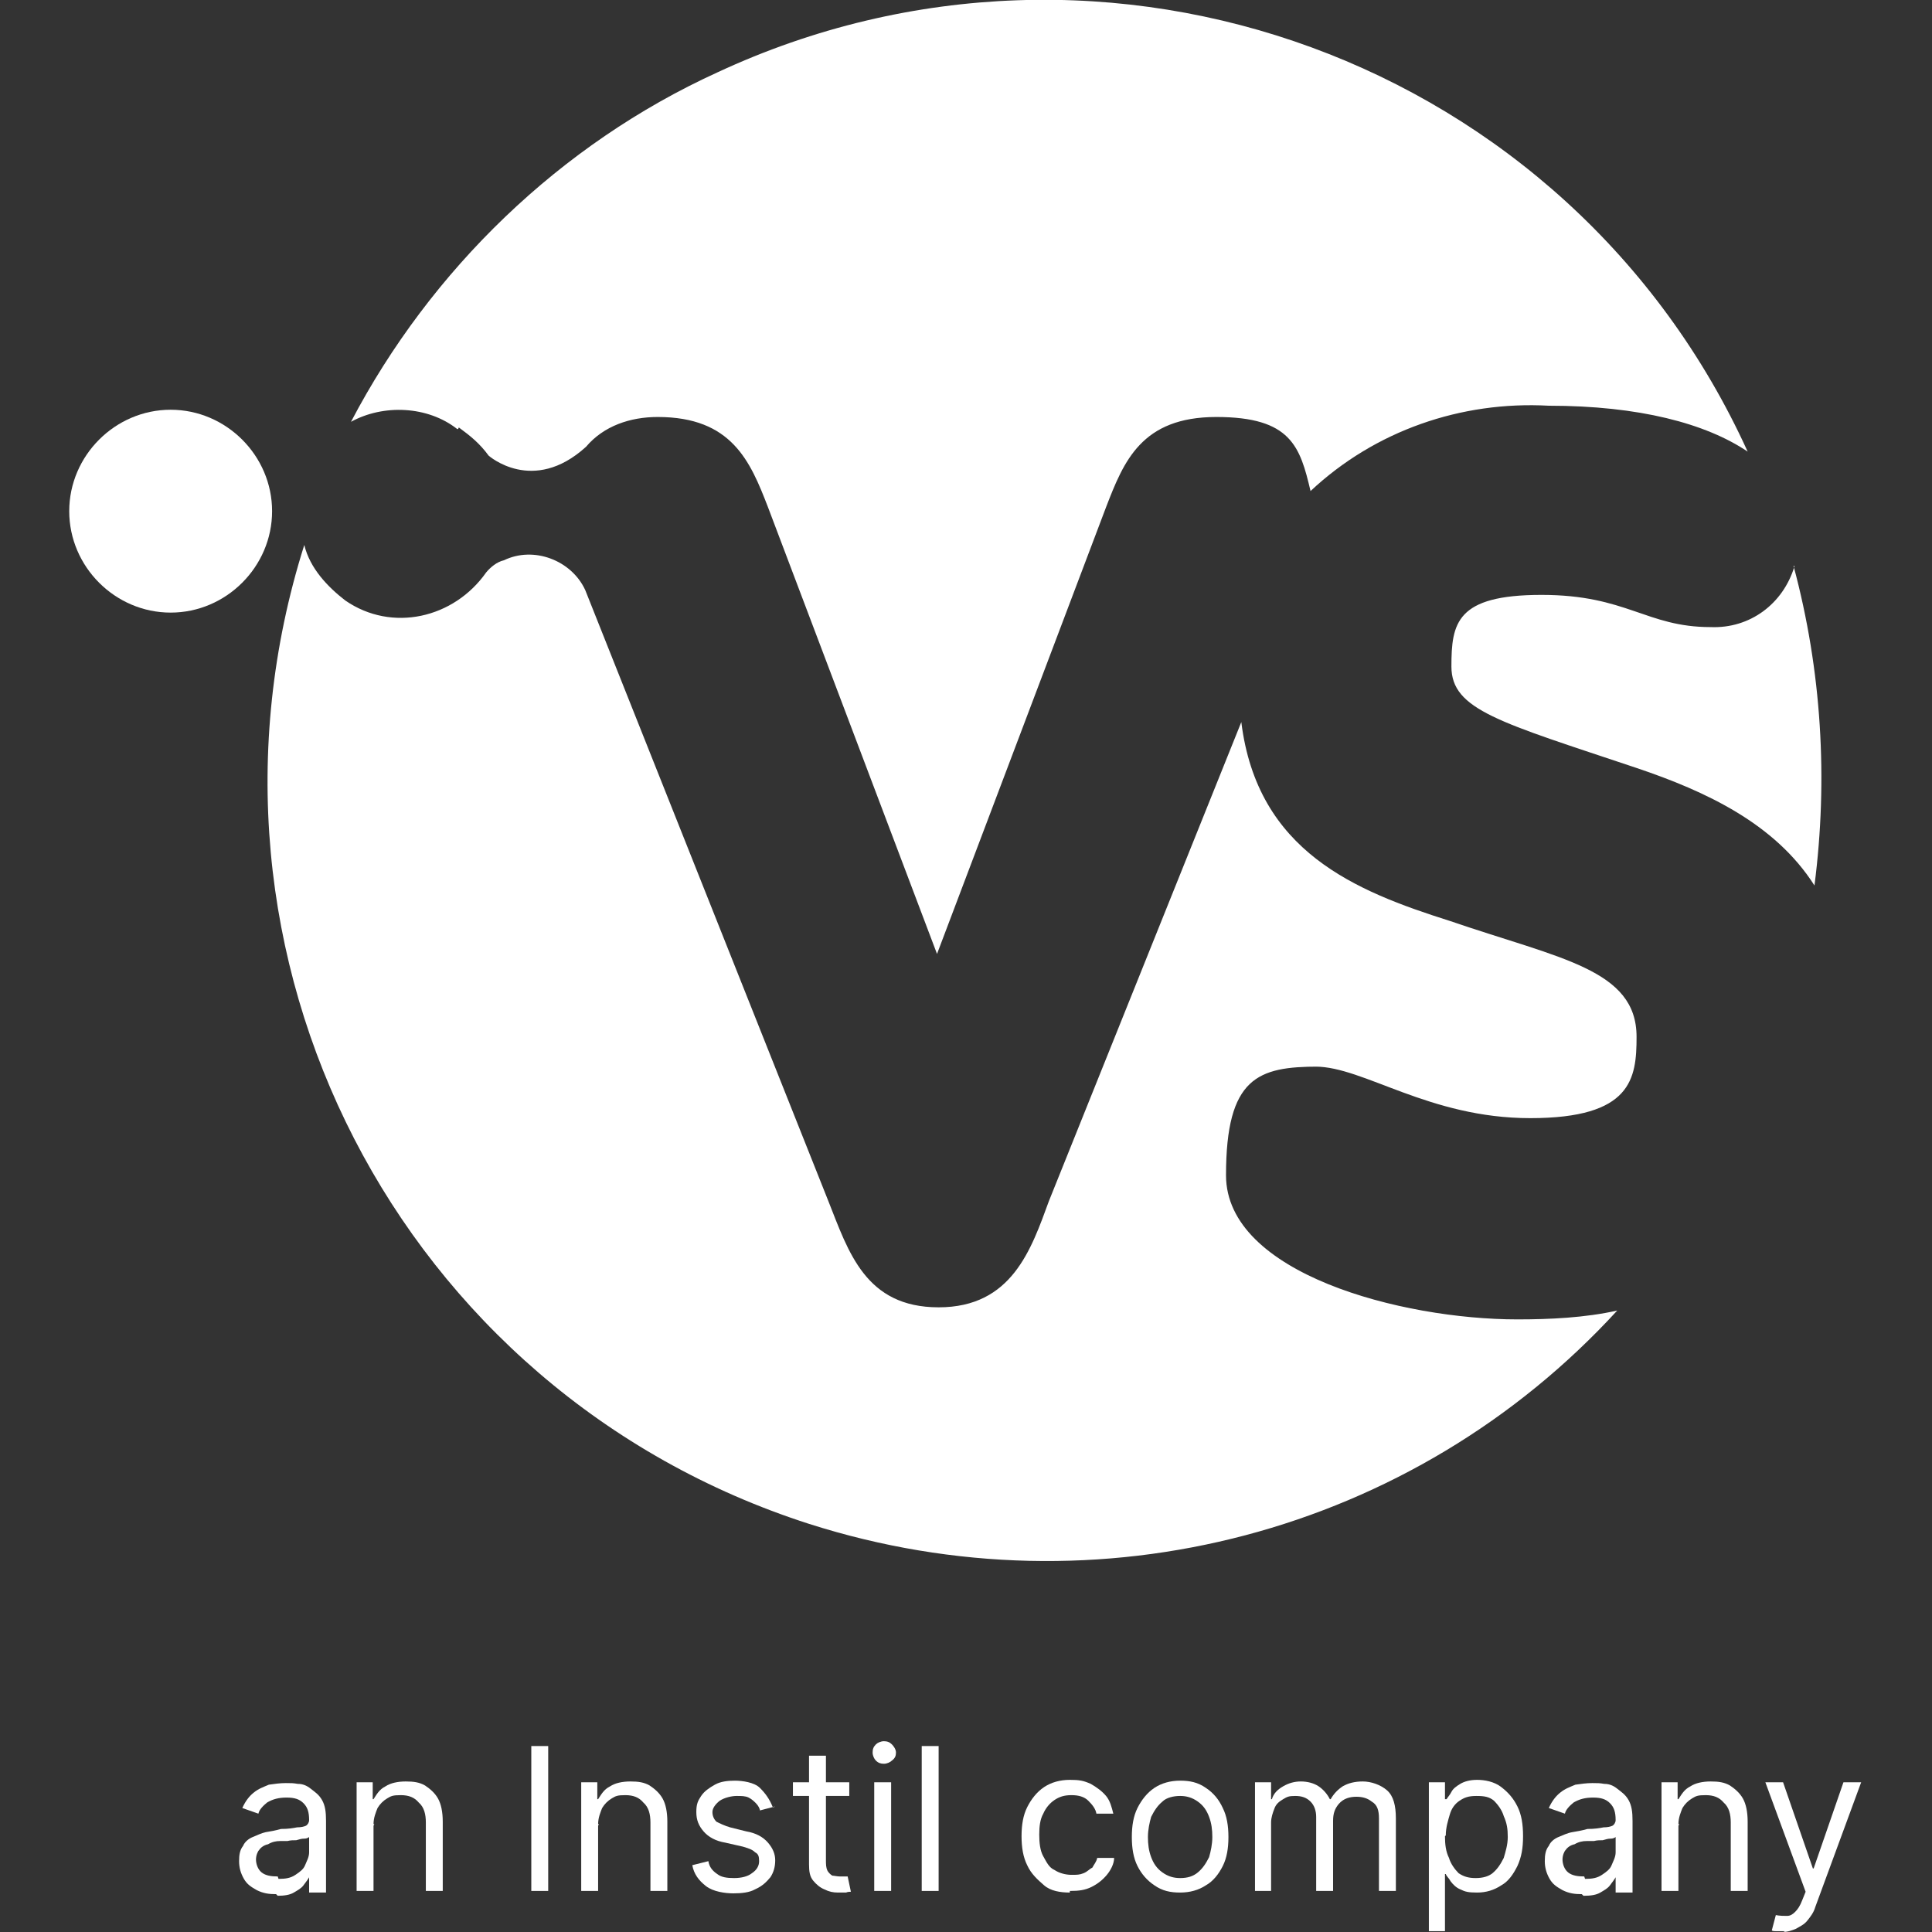 <?xml version="1.0" encoding="UTF-8"?>
<svg id="Layer_1" xmlns="http://www.w3.org/2000/svg" version="1.1" viewBox="0 0 240 240">
  <rect x="0" y="0" width="240" height="240" fill="#333333" stroke="none"/>
  <!-- Generator: Adobe Illustrator 29.0.1, SVG Export Plug-In . SVG Version: 2.1.0 Build 192)  -->
  <defs>
    <style>
      .st0 {
        fill: #fff;
      }
    </style>
  </defs>
  <path class="st0" d="M221.7,239.9h-1c-.2,0-.5,0-.6-.1l.5-1.9c.5.1,1,.1,1.4.1s.7-.2,1-.5.6-.7.9-1.5l.4-1-5-13.6h2.2l3.7,10.7h.1l3.7-10.7h2.2l-5.7,15.5c-.2.7-.6,1.2-1,1.7s-.9.7-1.4,1c-.5.2-1,.4-1.7.4h.2Z"/>
  <path class="st0" d="M208.5,226.8v8.1h-2.1v-13.5h2v2.1h.1c.4-.6.7-1.2,1.5-1.6.6-.4,1.5-.6,2.5-.6s1.7.1,2.4.5c.6.4,1.2.9,1.6,1.6s.6,1.7.6,2.9v8.6h-2.1v-8.5c0-1-.2-1.9-.9-2.5-.5-.6-1.2-.9-2.2-.9s-1.2.1-1.7.4-.9.7-1.2,1.2c-.2.5-.5,1.2-.5,2h.1Z"/>
  <path class="st0" d="M196.5,235.3c-.9,0-1.6-.1-2.4-.5-.7-.4-1.2-.7-1.6-1.4s-.6-1.4-.6-2.2.1-1.4.5-1.9c.2-.5.7-.9,1.2-1.1s1.1-.5,1.7-.6,1.2-.2,1.9-.4c.9,0,1.5-.1,2-.2.5,0,.9-.1,1.1-.2.2-.1.4-.4.4-.7h0c0-1-.2-1.6-.7-2.1-.5-.5-1.1-.7-2.1-.7s-1.7.2-2.4.6c-.5.4-1,.9-1.1,1.4l-2-.7c.4-.9.9-1.5,1.4-1.9.6-.5,1.2-.7,1.9-1,.7-.1,1.4-.2,2.1-.2s.9,0,1.5.1c.6,0,1.1.2,1.6.6.5.4,1,.7,1.4,1.4s.5,1.5.5,2.6v8.9h-2.1v-1.9h0c-.1.2-.4.6-.7,1s-.7.6-1.2.9-1.2.4-2,.4h-.1ZM196.9,233.4c.9,0,1.5-.1,2.1-.5.6-.4,1-.7,1.2-1.2s.5-1,.5-1.6v-1.9s-.2.2-.6.2-.6.1-1,.2c-.4,0-.7,0-1.1.1h-.9c-.5,0-1,.1-1.5.4-.5.1-.9.4-1.1.7-.2.2-.4.7-.4,1.2s.2,1.2.7,1.6c.5.4,1.2.5,2,.5h0Z"/>
  <path class="st0" d="M177.5,239.9v-18.5h2v2.1h.2c.1-.2.4-.5.6-.9s.6-.7,1.1-1,1.2-.5,2.1-.5,2.1.2,3,.9,1.5,1.4,2,2.4c.5,1,.7,2.2.7,3.7s-.2,2.6-.7,3.7c-.5,1-1.1,1.9-2,2.4-.9.6-1.9.9-3,.9s-1.5-.1-2.1-.4c-.5-.2-.9-.6-1.2-1-.2-.4-.5-.6-.6-.9h-.1v7.1h-2.1.1ZM179.5,228.1c0,1,.1,1.9.5,2.7.2.7.7,1.4,1.2,1.9.6.4,1.2.6,2.1.6s1.6-.2,2.1-.6c.6-.5,1-1.1,1.4-1.9.2-.7.5-1.6.5-2.6s-.1-1.7-.5-2.6c-.2-.7-.7-1.4-1.2-1.9-.6-.5-1.2-.6-2.2-.6s-1.5.2-2.1.6-1,1-1.2,1.7c-.2.7-.5,1.6-.5,2.6h0Z"/>
  <path class="st0" d="M155.9,234.9v-13.5h2v2.1h.1c.2-.7.7-1.2,1.4-1.6s1.4-.6,2.2-.6,1.6.2,2.2.6,1.1,1,1.4,1.6h.1c.4-.7.9-1.2,1.5-1.6.7-.4,1.5-.6,2.5-.6s2.2.4,3,1.1,1.1,1.9,1.1,3.5v9h-2.1v-9c0-1-.2-1.7-.9-2.1-.5-.4-1.1-.6-1.9-.6s-1.6.2-2.2.9c-.5.6-.7,1.2-.7,2.1v8.7h-2.1v-9.2c0-.7-.2-1.4-.7-1.9-.5-.5-1.1-.7-1.9-.7s-1,.1-1.5.4-.9.6-1.1,1.2c-.2.5-.4,1.1-.4,1.7v8.5h-2.1.1Z"/>
  <path class="st0" d="M146.6,235.1c-1.2,0-2.2-.2-3.2-.9-.9-.6-1.6-1.4-2.1-2.4-.5-1-.7-2.2-.7-3.6s.2-2.6.7-3.6c.5-1,1.2-1.9,2.1-2.5s2-.9,3.2-.9,2.2.2,3.2.9c.9.6,1.6,1.4,2.1,2.5.5,1,.7,2.2.7,3.6s-.2,2.6-.7,3.6c-.5,1-1.2,1.9-2.1,2.4-.9.6-2,.9-3.2.9ZM146.6,233.3c.9,0,1.6-.2,2.2-.7.6-.5,1-1.1,1.4-1.9.2-.7.4-1.6.4-2.5s-.1-1.7-.4-2.5-.7-1.4-1.4-1.9-1.4-.7-2.2-.7-1.7.2-2.2.7c-.6.5-1,1.1-1.4,1.9-.2.7-.4,1.6-.4,2.5s.1,1.7.4,2.5.7,1.4,1.4,1.9,1.4.7,2.2.7Z"/>
  <path class="st0" d="M132.9,235.1c-1.2,0-2.4-.2-3.2-.9s-1.6-1.4-2.1-2.5c-.5-1-.7-2.2-.7-3.6s.2-2.6.7-3.6c.5-1,1.2-1.9,2.1-2.5s2-.9,3.2-.9,1.7.1,2.6.5c.7.4,1.4.9,1.9,1.5s.7,1.4.9,2.2h-2.1c-.1-.6-.5-1.1-1-1.6-.5-.5-1.2-.7-2.1-.7s-1.5.2-2.1.6-1.1,1-1.4,1.7c-.4.7-.5,1.6-.5,2.6s.1,2,.5,2.7c.4.7.7,1.4,1.4,1.7.6.4,1.4.6,2.1.6s1,0,1.5-.2c.5-.2.7-.5,1.1-.7.2-.4.5-.7.6-1.2h2.1c0,.7-.4,1.5-.9,2.1-.5.6-1.1,1.1-1.9,1.5s-1.6.5-2.6.5h-.1Z"/>
  <path class="st0" d="M116.6,216.9v18h-2.1v-18h2.1Z"/>
  <path class="st0" d="M108.6,234.9v-13.5h2.1v13.5h-2.1ZM109.8,219.1c-.4,0-.7-.1-1-.4-.2-.2-.4-.6-.4-1s.1-.7.4-1c.2-.2.6-.4,1-.4s.7.1,1,.4c.2.2.5.6.5,1s-.1.7-.5,1c-.2.2-.6.4-1,.4Z"/>
  <path class="st0" d="M105.5,221.4v1.7h-7v-1.7h7ZM100.5,218.1h2.1v12.9c0,.6,0,1,.2,1.4.1.2.4.5.6.6.2,0,.6.1.9.1h1l.4,1.9c-.1,0-.4,0-.6.1h-1c-.6,0-1.1-.1-1.7-.4-.5-.2-1-.6-1.4-1.1-.4-.5-.5-1.1-.5-2v-13.4h0Z"/>
  <path class="st0" d="M96.3,224.4l-1.9.5c0-.2-.2-.6-.5-.9-.2-.2-.5-.5-.9-.7-.4-.2-.9-.2-1.5-.2s-1.5.2-2.1.6c-.5.4-.9.9-.9,1.4s.2.9.5,1.2c.4.2,1,.5,1.7.7l2,.5c1.2.2,2.1.7,2.7,1.4s.9,1.4.9,2.2-.2,1.5-.6,2.1c-.5.6-1,1.1-1.9,1.5-.7.4-1.7.5-2.7.5s-2.5-.2-3.4-.9-1.5-1.5-1.7-2.6l2-.5c.1.7.5,1.2,1.1,1.6.5.4,1.2.5,2.1.5s1.7-.2,2.2-.6c.6-.4.9-.9.9-1.5s-.1-.9-.5-1.1c-.4-.4-.9-.5-1.5-.7l-2.2-.5c-1.2-.2-2.1-.7-2.7-1.4s-.9-1.4-.9-2.4.2-1.4.6-2,1-1,1.7-1.4,1.6-.5,2.5-.5,2.4.2,3.1.9,1.2,1.4,1.6,2.4h.1Z"/>
  <path class="st0" d="M74.3,226.8v8.1h-2.1v-13.5h2v2.1h.1c.4-.6.7-1.2,1.5-1.6.6-.4,1.5-.6,2.5-.6s1.7.1,2.4.5c.6.4,1.2.9,1.6,1.6s.6,1.7.6,2.9v8.6h-2.1v-8.5c0-1-.2-1.9-.9-2.5-.5-.6-1.2-.9-2.2-.9s-1.2.1-1.7.4-.9.7-1.2,1.2c-.2.5-.5,1.2-.5,2h.1Z"/>
  <path class="st0" d="M68.1,216.9v18h-2.1v-18h2.1Z"/>
  <path class="st0" d="M46.4,226.8v8.1h-2.1v-13.5h2v2.1h.1c.4-.6.7-1.2,1.5-1.6.6-.4,1.5-.6,2.5-.6s1.7.1,2.4.5c.6.4,1.2.9,1.6,1.6s.6,1.7.6,2.9v8.6h-2.1v-8.5c0-1-.2-1.9-.9-2.5-.5-.6-1.2-.9-2.2-.9s-1.2.1-1.7.4-.9.7-1.2,1.2c-.2.5-.5,1.2-.5,2h.1Z"/>
  <path class="st0" d="M34.3,235.3c-.9,0-1.6-.1-2.4-.5-.7-.4-1.2-.7-1.6-1.4s-.6-1.4-.6-2.2.1-1.4.5-1.9c.2-.5.7-.9,1.2-1.1s1.1-.5,1.6-.6c.6-.1,1.2-.2,1.9-.4.9,0,1.5-.1,2-.2.5,0,.9-.1,1.1-.2.2-.1.4-.4.4-.7h0c0-1-.2-1.6-.7-2.1-.5-.5-1.1-.7-2.1-.7s-1.7.2-2.4.6c-.5.4-1,.9-1.1,1.4l-2-.7c.4-.9.9-1.5,1.4-1.9.6-.5,1.2-.7,1.9-1,.7-.1,1.4-.2,2.1-.2s.9,0,1.5.1c.6,0,1.1.2,1.6.6.5.4,1,.7,1.4,1.4s.5,1.5.5,2.6v8.9h-2.1v-1.9h0c-.1.2-.4.6-.7,1s-.7.6-1.2.9-1.2.4-2,.4h0ZM34.6,233.4c.9,0,1.5-.1,2.1-.5.6-.4,1-.7,1.2-1.2s.5-1,.5-1.6v-1.9s-.2.2-.6.2-.6.1-1,.2c-.4,0-.7,0-1.1.1h-.9c-.5,0-1,.1-1.5.4-.5.1-.9.4-1.1.7-.2.2-.4.7-.4,1.2s.2,1.2.7,1.6c.5.4,1.2.5,2,.5h0Z"/>
  <path class="st0" d="M8.6,63.5c0-6.9,5.7-12.6,12.6-12.6s12.6,5.7,12.6,12.6-5.7,12.6-12.6,12.6-12.6-5.7-12.6-12.6Z"/>
  <path class="st0" d="M222.9,70.4c-1.4,4.6-5.5,7.7-10.4,7.5-8,0-10.4-4-21-4s-11.2,3.5-11.2,8.9,6,6.9,23,12.6c8.6,2.9,17.2,6.9,22.1,14.6,1.7-13.2.9-26.7-2.6-39.7h.1ZM163.4,132.5c6,0,14.1,6.4,26.7,6.4s13.2-4.9,13.2-10.1c0-8.4-9.5-9.7-23.2-14.4-11.7-3.7-23.9-8.6-25.9-24.7l-23.9,59.5c-2.2,6-4.6,13.2-13.7,13.2s-11.2-6.9-13.7-13.2l-30.2-75.9c-1.7-3.7-6.4-5.5-10.1-3.7-.9.2-1.7.9-2.2,1.5-4,5.7-11.7,7.5-17.5,3.5-2.2-1.7-4.4-4-5.1-6.9-16.1,50.9,11.7,105.2,62.7,121.6,36,11.5,75.1,1.1,100.4-26.5-4,.9-8.4,1.1-12.4,1.1-14.4,0-36.2-5.7-36.2-17.9s4-13.5,11.5-13.5h-.2ZM57,53.1c1.5,1.1,2.6,2,3.7,3.5,0,0,5.5,4.9,12.1-1.1,2.2-2.6,5.5-3.7,8.9-3.7,9.2,0,11.5,5.5,13.7,11.2l21,55.5,21-55.5c2.2-5.7,4.4-11.2,13.7-11.2s10.4,3.7,11.7,9.2c8-7.5,18.7-11.2,29.6-10.6,11.2,0,19.5,2.2,24.7,5.7C195,7.5,137.4-13.5,89.1,9c-19.5,8.9-35.6,24.5-45.5,43.4,4-2.2,9.5-2,13.2.9h.1Z"/>
</svg>